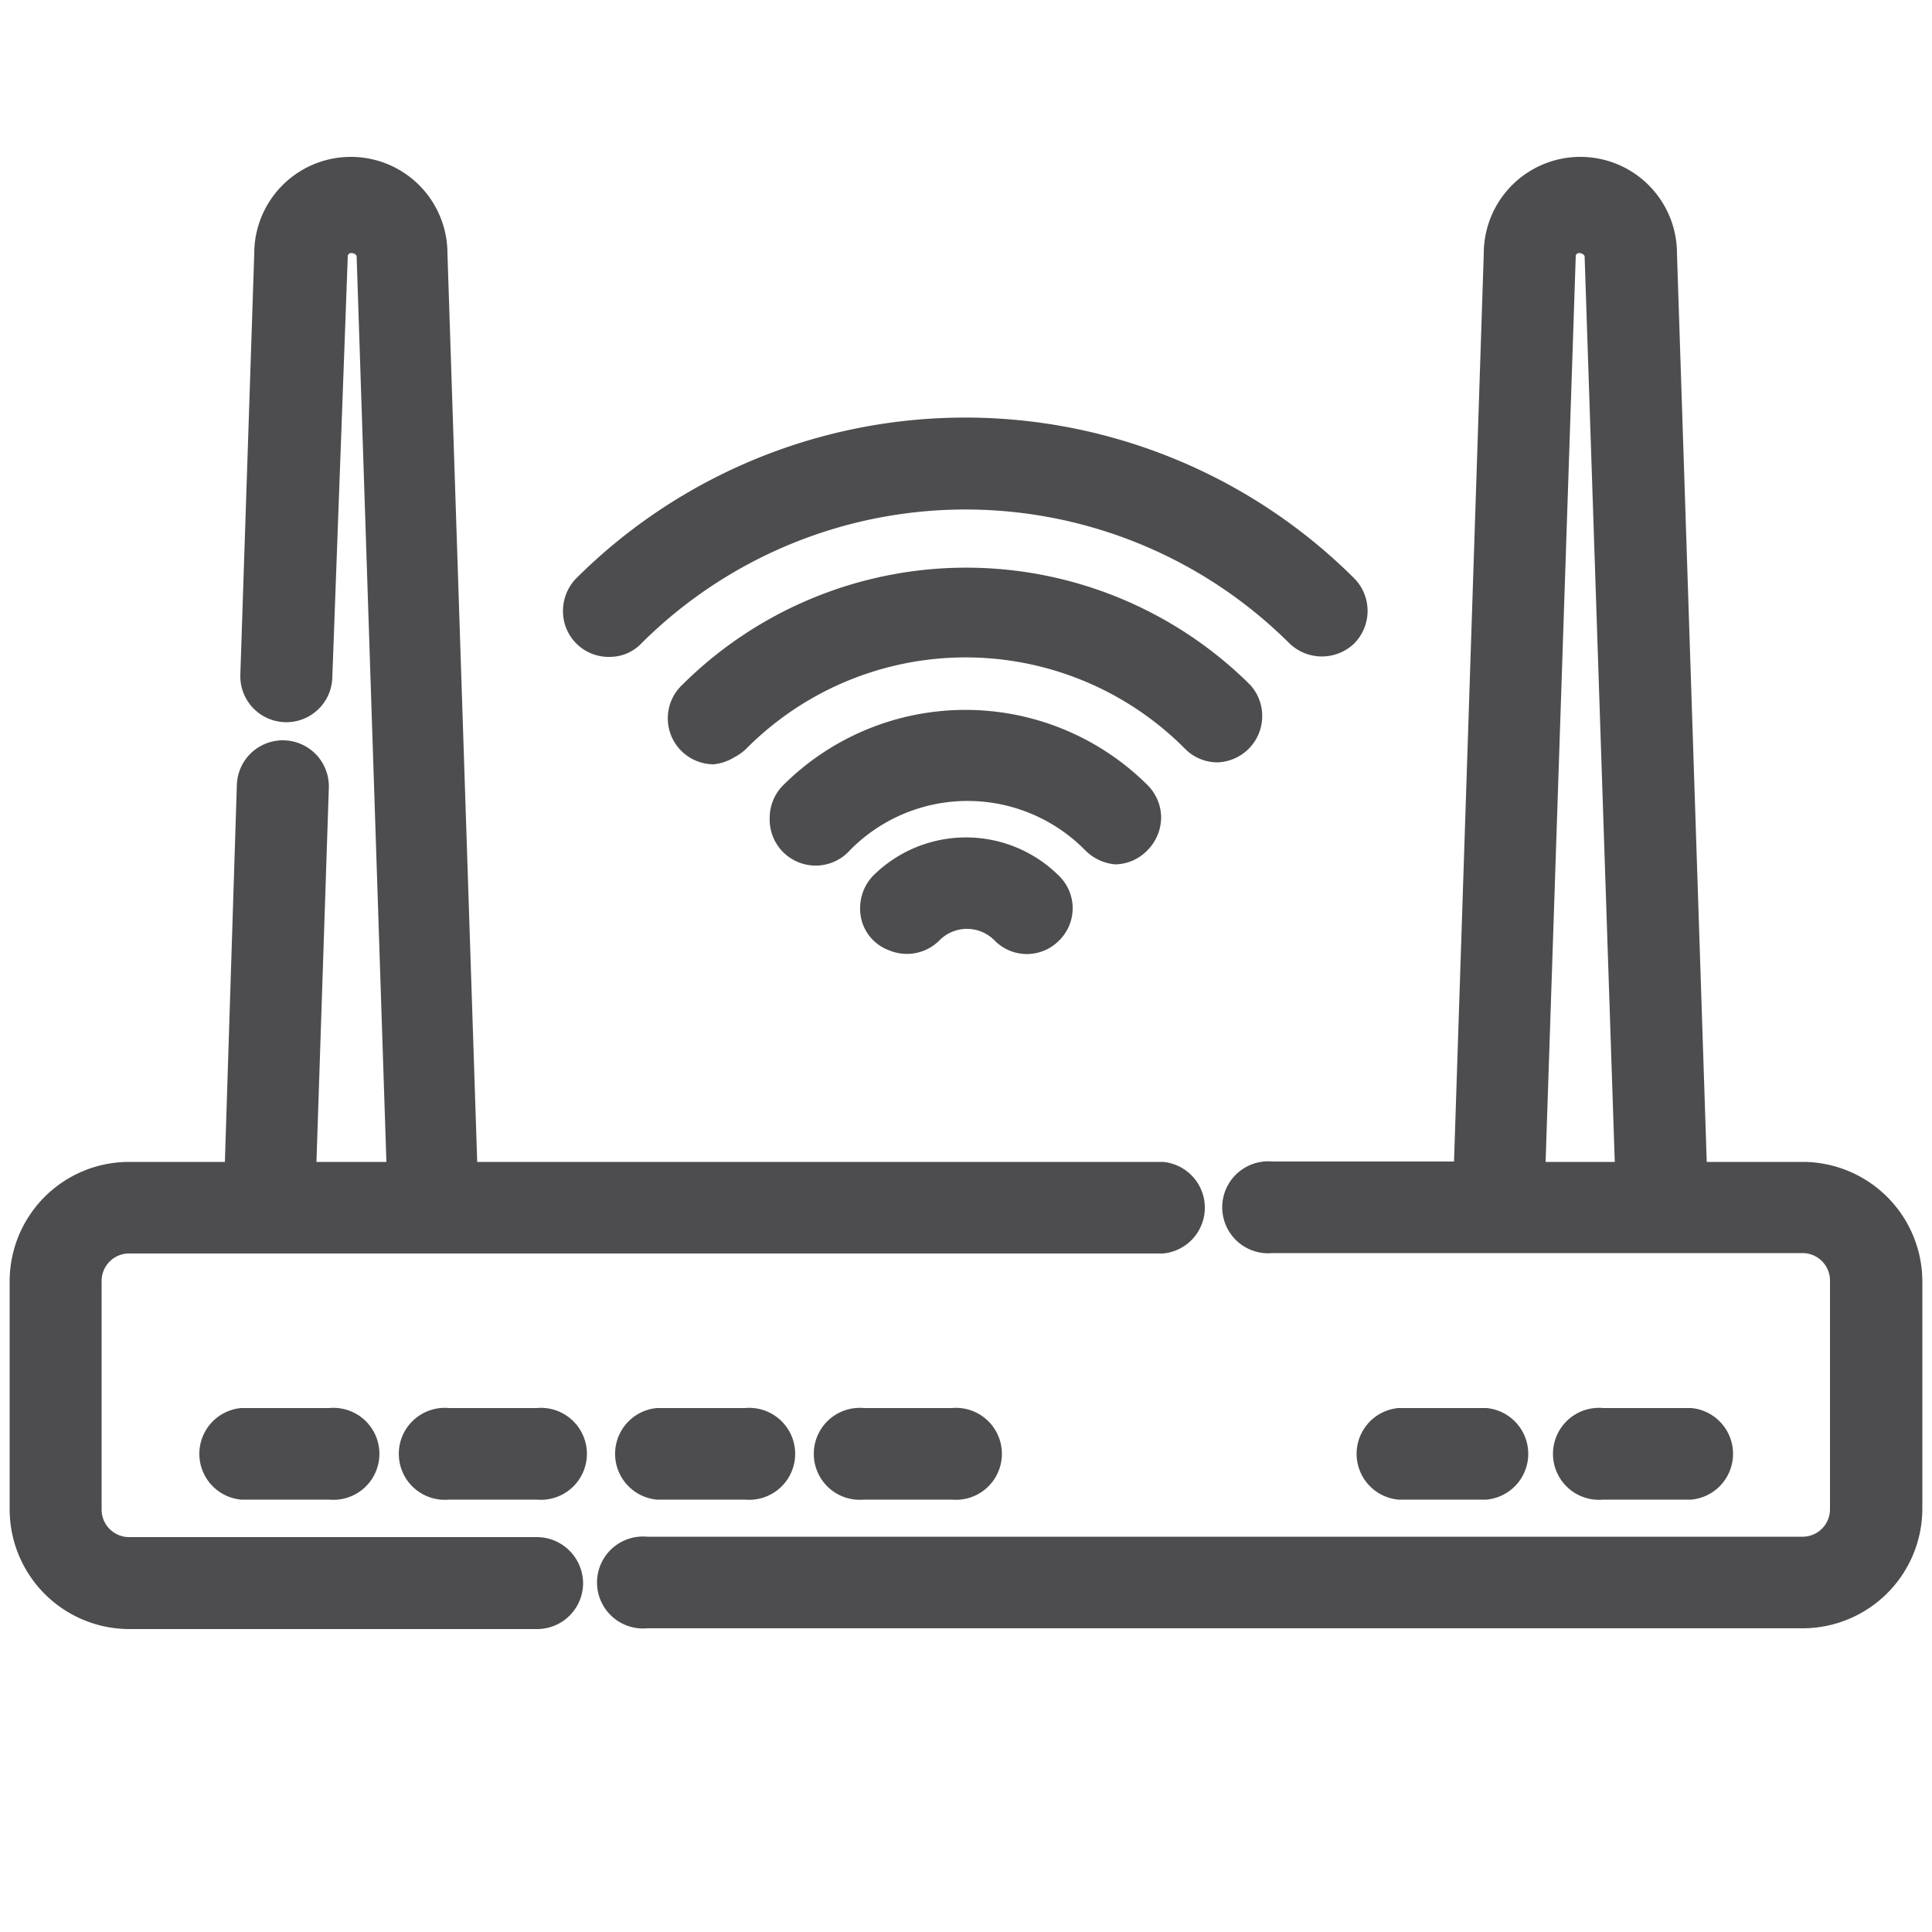 <?xml version="1.0" encoding="UTF-8"?>
<svg xmlns="http://www.w3.org/2000/svg" id="Layer_1" data-name="Layer 1" viewBox="0 0 50 50">
  <defs>
    <style>.cls-1{fill:#4d4d4f;}</style>
  </defs>
  <path class="cls-1" d="M46.65,30.07H44.17L43.4,6.56a2.5,2.5,0,0,0-5,0l-.77,23.5h-4.7a1.19,1.19,0,1,0,0,2.37H46.65a.71.71,0,0,1,.71.71v5.92a.71.71,0,0,1-.71.71H16.75a1.19,1.19,0,1,0,0,2.37H46.66a3.1,3.1,0,0,0,3.09-3.09V33.14A3.1,3.1,0,0,0,46.65,30.07Zm-4.86,0H40l.78-23.43h0c0-.15.22-.09.23,0Z"></path>
  <path class="cls-1" d="M13.89,39.78H3.34a.71.71,0,0,1-.71-.71V33.15a.71.71,0,0,1,.71-.71H30.1a1.19,1.19,0,0,0,0-2.37H12.35L11.58,6.56a2.5,2.5,0,0,0-5,0l-.36,10.9a1.19,1.19,0,0,0,2.38.08L9,6.64c0-.15.23-.09.23,0L10,30.07H8.19l.32-9.68a1.19,1.19,0,0,0-2.38-.08l-.31,9.76H3.34A3.09,3.09,0,0,0,.25,33.15v5.92a3.1,3.1,0,0,0,3.09,3.09H13.9A1.19,1.19,0,0,0,15.09,41,1.2,1.2,0,0,0,13.89,39.78Z"></path>
  <path class="cls-1" d="M6.24,36.44a1.19,1.19,0,0,0,0,2.37H8.52a1.19,1.19,0,1,0,0-2.37Z"></path>
  <path class="cls-1" d="M11.62,36.44a1.19,1.19,0,1,0,0,2.37h2.27a1.19,1.19,0,1,0,0-2.37Z"></path>
  <path class="cls-1" d="M17,36.44a1.19,1.19,0,0,0,0,2.37h2.28a1.19,1.19,0,1,0,0-2.37Z"></path>
  <path class="cls-1" d="M22.36,36.44a1.19,1.19,0,1,0,0,2.37h2.27a1.19,1.19,0,1,0,0-2.37Z"></path>
  <path class="cls-1" d="M38.47,38.81a1.19,1.19,0,0,0,0-2.37H36.19a1.19,1.19,0,0,0,0,2.37Z"></path>
  <path class="cls-1" d="M43.77,38.81a1.19,1.19,0,0,0,0-2.37H41.49a1.19,1.19,0,1,0,0,2.37Z"></path>
  <path class="cls-1" d="M15.77,17h0a1.13,1.13,0,0,0,.83-.35,11.88,11.88,0,0,1,16.77,0,1.21,1.21,0,0,0,1.68,0,1.2,1.2,0,0,0,0-1.68,14.26,14.26,0,0,0-20.14,0,1.21,1.21,0,0,0-.34.84A1.18,1.18,0,0,0,15.77,17Z"></path>
  <path class="cls-1" d="M31.51,19.73h0a1.2,1.2,0,0,0,.85-2,10.42,10.42,0,0,0-14.71,0,1.19,1.19,0,0,0,.82,2.05A1.25,1.25,0,0,0,19,19.6a1.34,1.34,0,0,0,.31-.22,8,8,0,0,1,11.36,0A1.18,1.18,0,0,0,31.51,19.73Z"></path>
  <path class="cls-1" d="M28.86,22.37A1.18,1.18,0,0,0,29.7,22a1.21,1.21,0,0,0,.35-.84,1.19,1.19,0,0,0-.35-.84,6.68,6.68,0,0,0-9.43,0,1.19,1.19,0,0,0-.35.84A1.19,1.19,0,0,0,22,22a4.27,4.27,0,0,1,6.08,0A1.25,1.25,0,0,0,28.86,22.37Z"></path>
  <path class="cls-1" d="M22.6,22.66h0a1.21,1.21,0,0,0-.34.84A1.14,1.14,0,0,0,23,24.59a1.19,1.19,0,0,0,1.31-.25,1,1,0,0,1,1.43,0,1.17,1.17,0,0,0,1.67,0,1.17,1.17,0,0,0,0-1.67A3.41,3.41,0,0,0,22.6,22.66Z"></path>
</svg>
